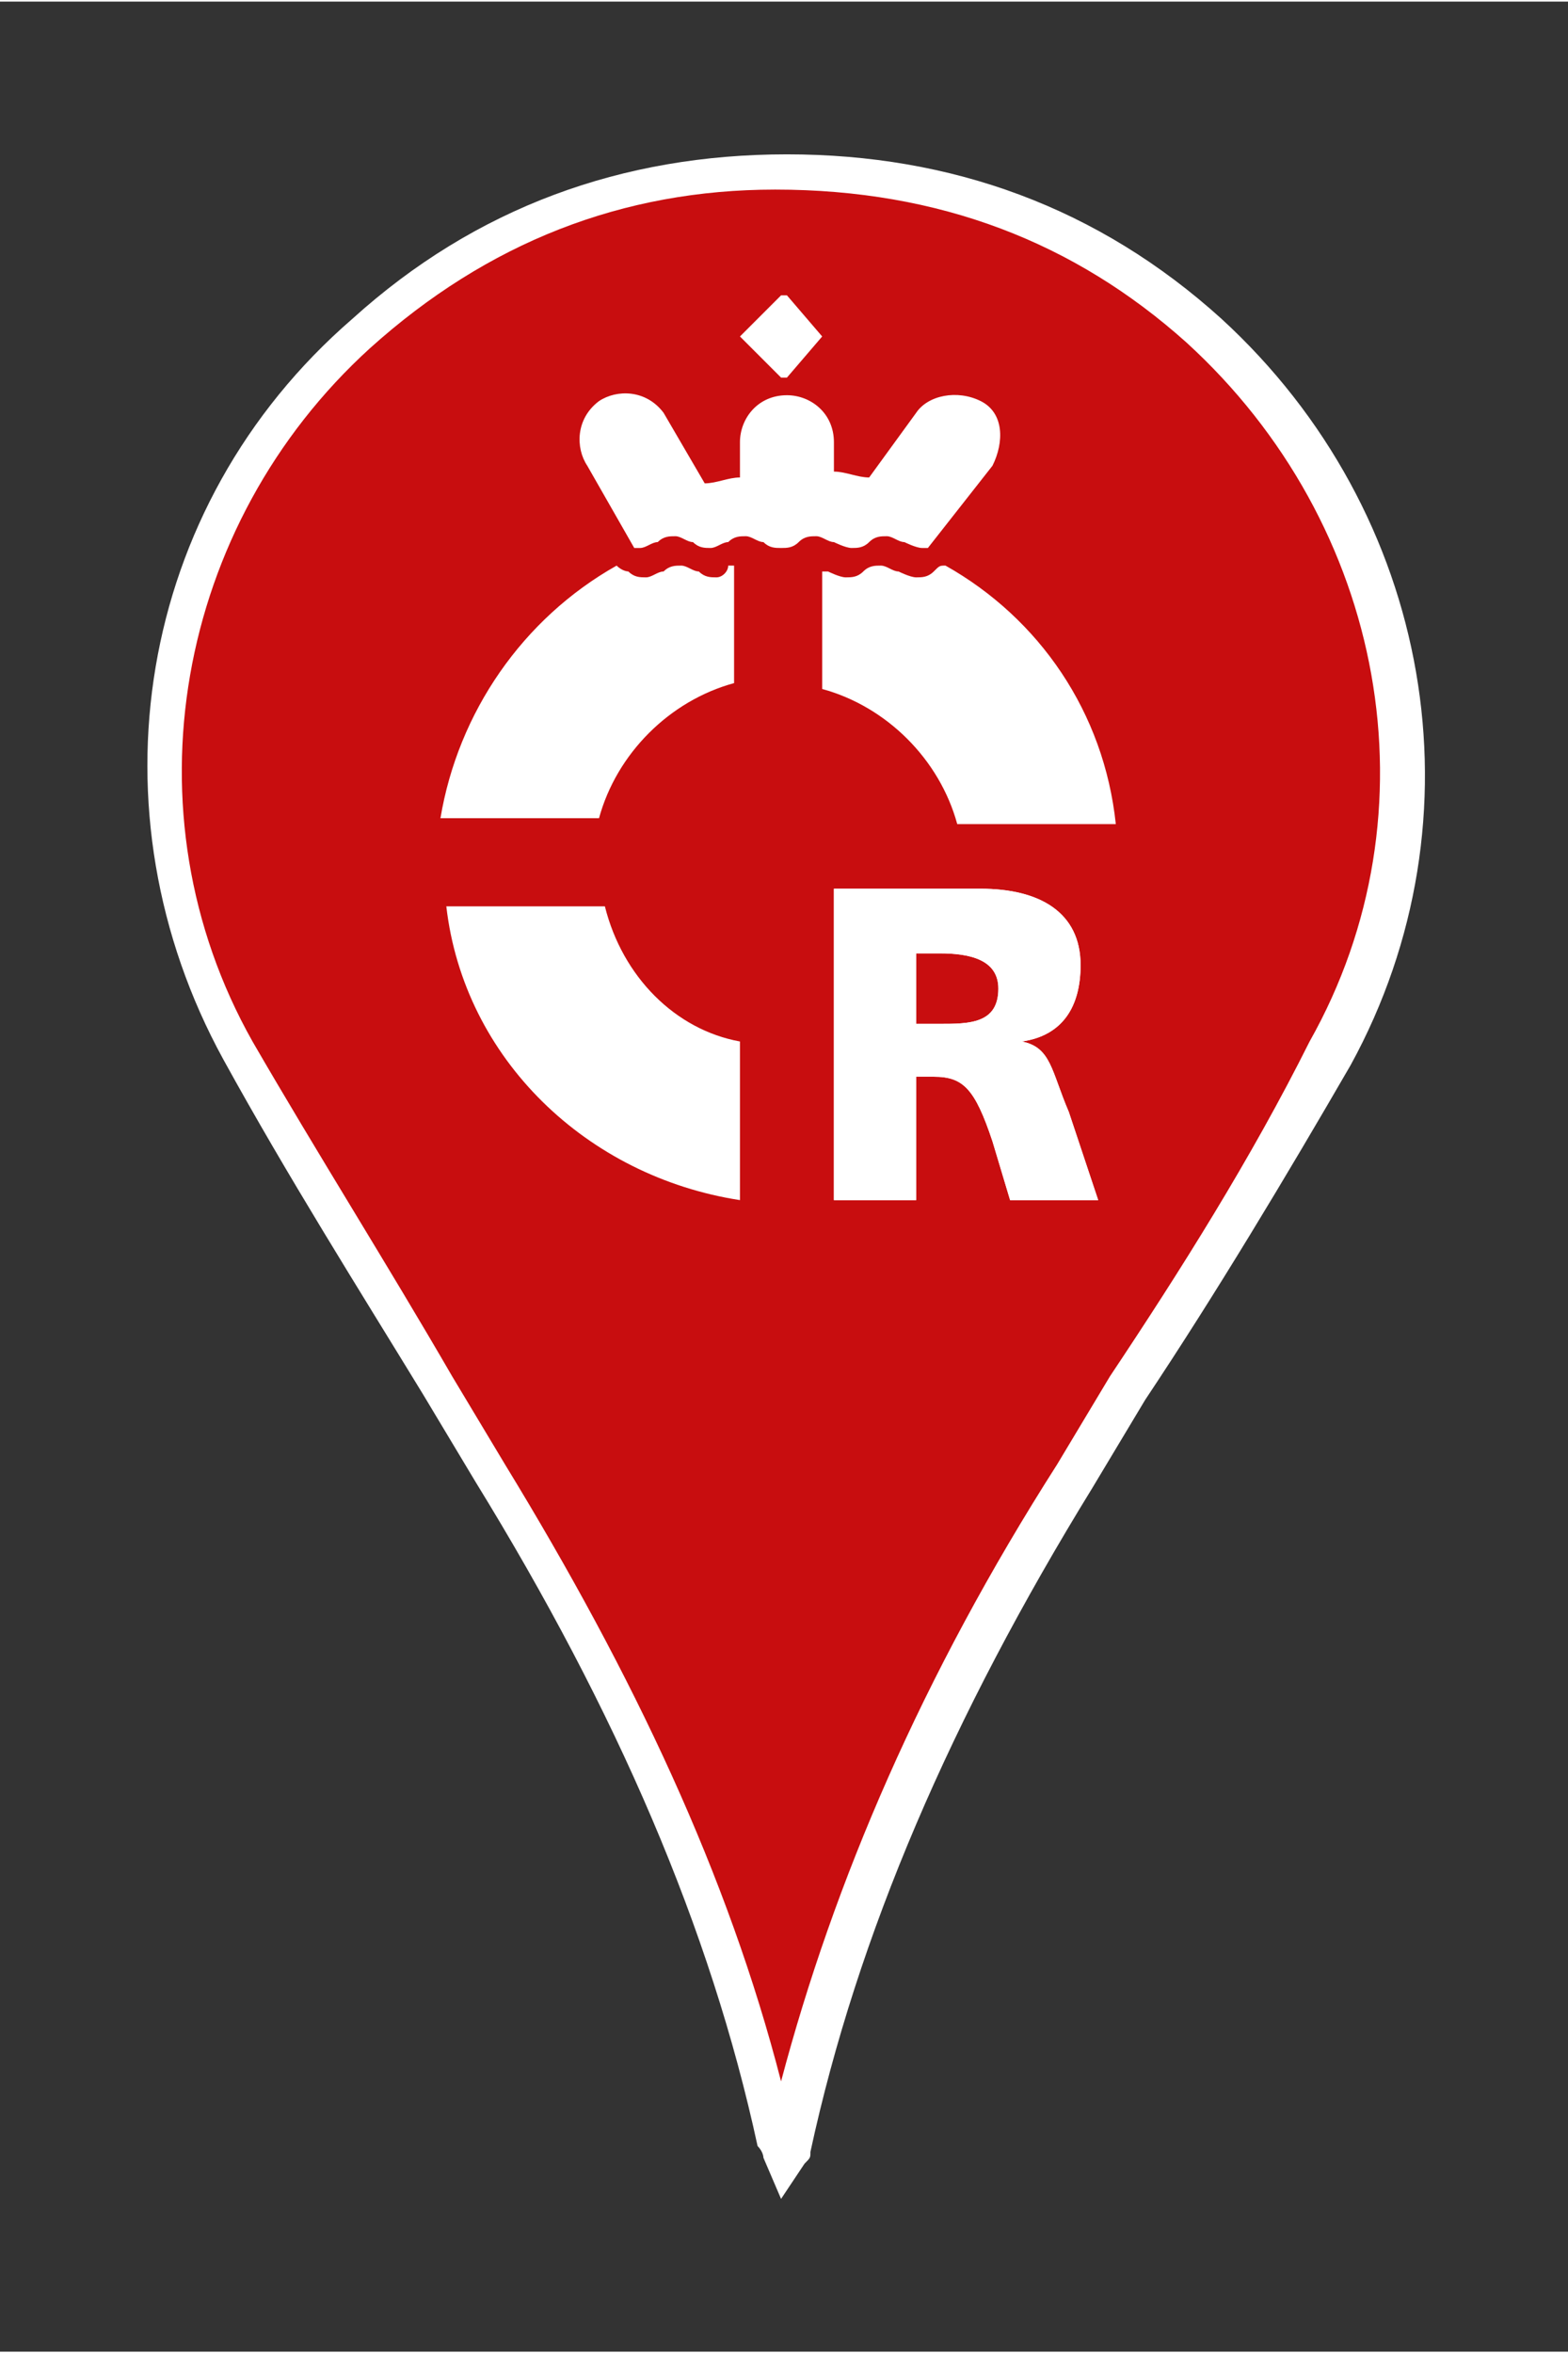 <?xml version="1.0" encoding="utf-8"?>
<!-- Generator: Adobe Illustrator 24.0.0, SVG Export Plug-In . SVG Version: 6.00 Build 0)  -->
<svg version="1.1" id="Laag_1" xmlns="http://www.w3.org/2000/svg" xmlns:xlink="http://www.w3.org/1999/xlink" x="0px" y="0px" height="40px" width="26.664"
	 viewBox="0 0 26.7 40" style="enable-background:new 0 0 26.7 40;" xml:space="preserve">
<rect x="0" y="0" width="26.7" height="40" fill="#333333" stroke="none"/>
<style type="text/css">
	.st0{fill:#C80D0F;}
	.st1{fill:#FFFFFF;}
</style>
<g>
	<g>
		<path class="st0" d="M20.5,5.6c-2.1-1.9-4.5-2.8-7.2-2.7c-2.7,0-5.1,0.8-7.2,2.7C2.7,8.7,1.8,13.8,4,17.9c1.4,2.4,2.9,4.8,4.4,7.2
			c2.2,3.6,4,7.3,4.9,11.4c0,0,0,0.1,0.1,0.2c0-0.1,0-0.1,0.1-0.2c0.9-4.1,2.6-7.9,4.9-11.4c1.5-2.4,3-4.7,4.4-7.2
			C24.9,13.8,24,8.7,20.5,5.6z"/>
		<path class="st1" d="M13.3,37.4L13,36.7c0,0,0-0.1-0.1-0.2c-0.8-3.7-2.4-7.4-4.8-11.3c-0.3-0.5-0.6-1-0.9-1.5
			C6.1,21.9,4.9,20,3.8,18C1.5,13.8,2.3,8.6,6,5.4c2.1-1.9,4.6-2.8,7.4-2.8c2.8,0,5.3,0.9,7.4,2.8l0,0c3.6,3.3,4.5,8.5,2.2,12.7
			c-1.1,1.9-2.3,3.9-3.5,5.7c-0.3,0.5-0.6,1-0.9,1.5c-2.4,3.9-4,7.6-4.8,11.3c0,0.1,0,0.1-0.1,0.2l0,0L13.3,37.4z M13.2,3.2
			c-2.6,0-4.9,0.9-6.9,2.7C3,8.9,2.1,13.8,4.3,17.7c1.1,1.9,2.3,3.8,3.4,5.7c0.3,0.5,0.6,1,0.9,1.5c2.2,3.6,3.8,7,4.7,10.5
			c0.9-3.4,2.4-6.9,4.7-10.5c0.3-0.5,0.6-1,0.9-1.5c1.2-1.8,2.4-3.7,3.4-5.7c2.2-3.9,1.3-8.8-2.1-11.9l0,0C18.3,4.1,16,3.2,13.2,3.2
			C13.3,3.2,13.3,3.2,13.2,3.2z"/>
	</g>
	<g>
		<path class="st1" d="M14.2,15.1h2.5c1,0,1.7,0.4,1.7,1.3c0,0.7-0.3,1.2-1,1.3v0c0.5,0.1,0.5,0.5,0.8,1.2l0.5,1.5h-1.5l-0.3-1
			c-0.3-0.9-0.5-1.1-1-1.1h-0.3v2.1h-1.4V15.1z M15.7,17.4H16c0.5,0,1,0,1-0.6c0-0.5-0.5-0.6-1-0.6h-0.4V17.4z"/>
		<path class="st1" d="M14.2,15.1h2.5c1,0,1.7,0.4,1.7,1.3c0,0.7-0.3,1.2-1,1.3v0c0.5,0.1,0.5,0.5,0.8,1.2l0.5,1.5h-1.5l-0.3-1
			c-0.3-0.9-0.5-1.1-1-1.1h-0.3v2.1h-1.4V15.1z M15.7,17.4H16c0.5,0,1,0,1-0.6c0-0.5-0.5-0.6-1-0.6h-0.4V17.4z"/>
		<path class="st1" d="M10.3,15.4H7.6c0.3,2.6,2.4,4.6,5,5v-2.7C11.5,17.5,10.6,16.6,10.3,15.4"/>
		<polygon class="st1" points="13.4,6.4 13.3,6.4 12.6,5.7 12.6,5.7 13.3,5 13.4,5 14,5.7 14,5.7 		"/>
		<path class="st1" d="M15.8,9.3c0,0-0.1,0-0.1,0l0,0c-0.1,0-0.3-0.1-0.3-0.1c-0.1,0-0.2-0.1-0.3-0.1c-0.1,0-0.2,0-0.3,0.1
			c-0.1,0.1-0.2,0.1-0.3,0.1c-0.1,0-0.3-0.1-0.3-0.1c-0.1,0-0.2-0.1-0.3-0.1c-0.1,0-0.2,0-0.3,0.1c-0.1,0.1-0.2,0.1-0.3,0.1
			c-0.1,0-0.2,0-0.3-0.1c-0.1,0-0.2-0.1-0.3-0.1c-0.1,0-0.2,0-0.3,0.1c-0.1,0-0.2,0.1-0.3,0.1c-0.1,0-0.2,0-0.3-0.1
			c-0.1,0-0.2-0.1-0.3-0.1c-0.1,0-0.2,0-0.3,0.1c-0.1,0-0.2,0.1-0.3,0.1l0,0c-0.1,0-0.1,0-0.1,0L10,7.9c-0.2-0.3-0.2-0.8,0.2-1.1
			c0.3-0.2,0.8-0.2,1.1,0.2L12,8.2c0.2,0,0.4-0.1,0.6-0.1V7.5c0-0.4,0.3-0.8,0.8-0.8c0.4,0,0.8,0.3,0.8,0.8V8c0.2,0,0.4,0.1,0.6,0.1
			l0.8-1.1c0.2-0.3,0.7-0.4,1.1-0.2s0.4,0.7,0.2,1.1L15.8,9.3z"/>
		<path class="st1" d="M12.2,9.8c-0.1,0-0.2,0-0.3-0.1c-0.1,0-0.2-0.1-0.3-0.1s-0.2,0-0.3,0.1c-0.1,0-0.2,0.1-0.3,0.1l0,0
			c-0.1,0-0.2,0-0.3-0.1c0,0-0.1,0-0.2-0.1c-1.6,0.9-2.7,2.5-3,4.3h2.7c0.3-1.1,1.2-2,2.3-2.3v-2l-0.1,0C12.4,9.7,12.3,9.8,12.2,9.8
			"/>
		<path class="st1" d="M16.1,9.6c-0.1,0-0.1,0-0.2,0.1c-0.1,0.1-0.2,0.1-0.3,0.1l0,0c-0.1,0-0.3-0.1-0.3-0.1c-0.1,0-0.2-0.1-0.3-0.1
			c-0.1,0-0.2,0-0.3,0.1c-0.1,0.1-0.2,0.1-0.3,0.1c-0.1,0-0.3-0.1-0.3-0.1l-0.1,0v2c1.1,0.3,2,1.2,2.3,2.3h2.7
			C18.8,12.1,17.7,10.5,16.1,9.6"/>
	</g>
</g>
</svg>
